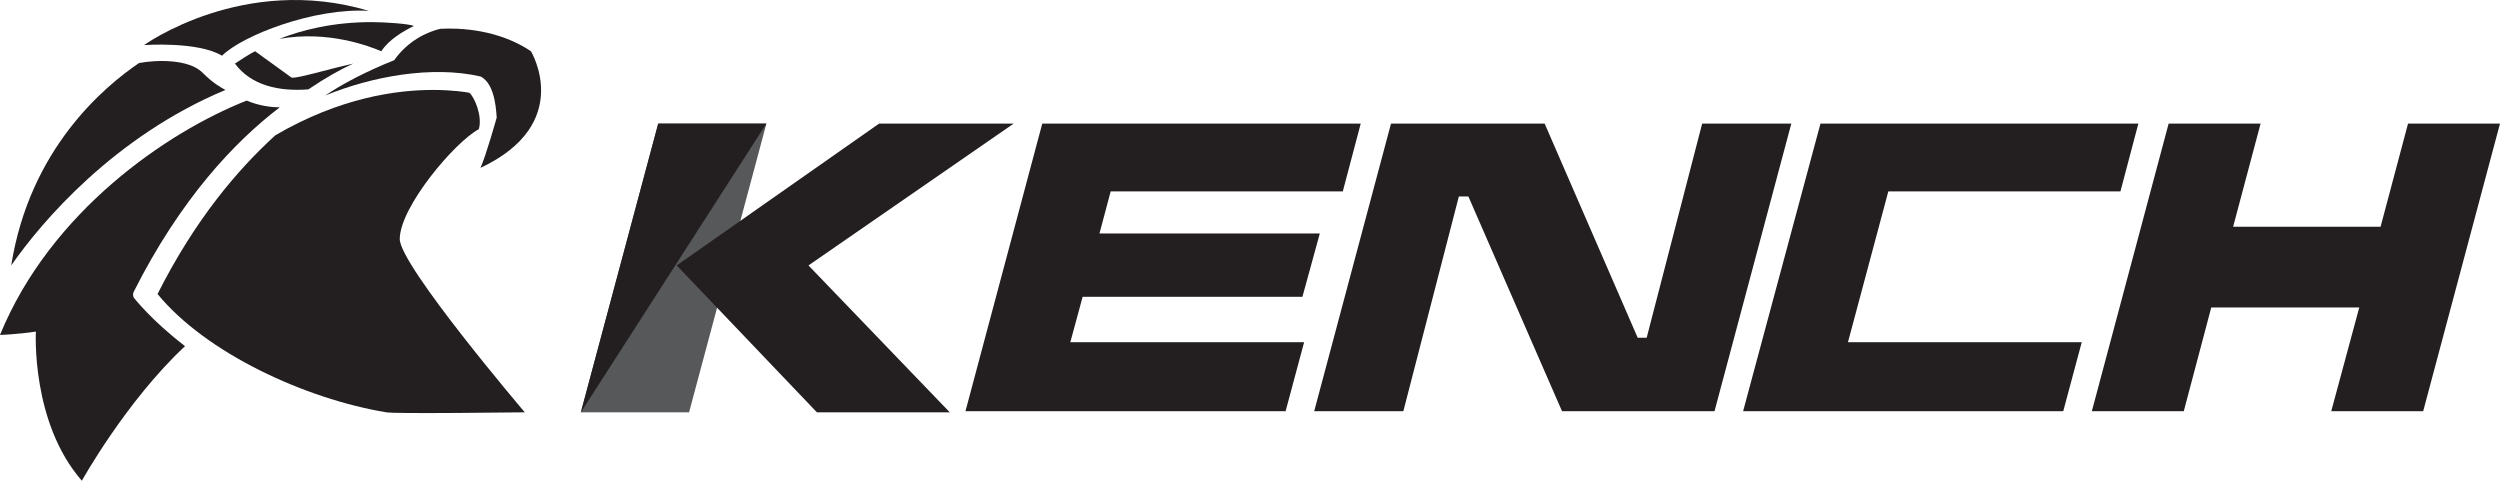 <svg width="205" height="40" viewBox="0 0 205 40" fill="none" xmlns="http://www.w3.org/2000/svg">
<path d="M30.481 1.812C27.309 1.812 24.78 2.455 22.895 3.191C26.941 2.455 30.389 3.834 31.263 4.202C31.906 3.237 33.01 2.593 33.929 2.133C33.607 1.95 31.492 1.812 30.481 1.812Z" fill="#231F20"/>
<path d="M18.482 7.375C18.068 7.145 17.47 6.823 16.597 5.949C15.493 4.846 12.873 4.892 11.402 5.168C8.551 7.099 2.437 12.202 0.92 21.765C3.448 18.133 9.379 11.19 18.482 7.375Z" fill="#231F20"/>
<path d="M32.32 4.938C30.021 5.857 28.09 6.869 26.665 7.834C30.481 6.271 35.4 5.352 39.4 6.271C40.733 6.915 40.687 9.581 40.733 9.627C40.733 9.627 39.86 12.754 39.4 13.765C47.124 10.133 43.538 4.202 43.538 4.202C40.871 2.409 37.699 2.271 36.09 2.363C34.986 2.639 33.469 3.329 32.32 4.938Z" fill="#231F20"/>
<path d="M18.206 4.57C19.861 2.915 25.746 0.616 30.251 0.892C19.953 -2.188 11.815 3.697 11.815 3.697C11.815 3.697 16.229 3.375 18.206 4.57Z" fill="#231F20"/>
<path d="M15.172 28.385C12.367 26.224 11.034 24.477 10.988 24.431C10.896 24.293 10.896 24.109 10.942 23.971C14.804 16.294 19.263 11.604 22.941 8.8C22.206 8.8 21.194 8.662 20.229 8.248C13.7 10.823 4.138 17.351 0 27.465C0 27.465 1.425 27.419 2.942 27.19C2.942 27.19 2.529 34.637 6.712 39.419C6.712 39.419 10.344 32.89 15.172 28.385Z" fill="#231F20"/>
<path d="M43.032 33.81C43.032 33.81 32.78 21.765 32.78 19.604C32.78 16.983 37.285 11.65 39.262 10.593C39.584 9.535 38.894 7.926 38.481 7.604C38.205 7.558 37.147 7.375 35.492 7.375C32.596 7.375 27.906 7.972 22.573 11.098C19.493 13.903 15.999 17.995 12.919 24.109C16.873 28.937 25.01 32.706 31.676 33.81C32.366 33.948 42.664 33.81 43.032 33.81Z" fill="#231F20"/>
<path d="M20.918 4.202C20.505 4.386 19.631 4.984 19.263 5.214C20.597 7.007 22.849 7.513 25.286 7.329C26.711 6.363 27.953 5.674 28.964 5.214C26.711 5.72 24.366 6.455 23.907 6.363L20.918 4.202Z" fill="#231F20"/>
<path d="M53.974 10.133L47.63 33.81H56.503L62.847 10.133H53.974Z" fill="#57585A"/>
<path d="M185.369 10.133L183.116 18.592H195.207L197.46 10.133H205L198.701 33.718H191.162L193.46 25.213H181.323L179.07 33.718H171.531L177.829 10.133H185.369Z" fill="#231F20"/>
<path d="M47.63 33.81L53.974 10.133H62.847L47.63 33.81Z" fill="#231F20"/>
<path d="M72.088 10.133H83.122L66.295 21.765L77.881 33.81H66.985L55.491 21.765L72.088 10.133Z" fill="#231F20"/>
<path d="M151.532 28.063H170.703L169.186 33.718H142.935L149.279 10.133H175.346L173.875 15.696H154.842L151.532 28.063Z" fill="#231F20"/>
<path d="M126.66 10.133L134.291 27.695H135.027L139.578 10.133H146.888L140.59 33.718H128.085L120.407 16.11H119.626L115.074 33.718H107.764L114.063 10.133H126.66Z" fill="#231F20"/>
<path d="M111.58 10.133L110.109 15.696H91.075L90.156 19.144H108.224L106.799 24.339H88.777L87.765 28.063H106.937L105.419 33.718H79.168L85.466 10.133H111.58Z" fill="#231F20"/>
</svg>

